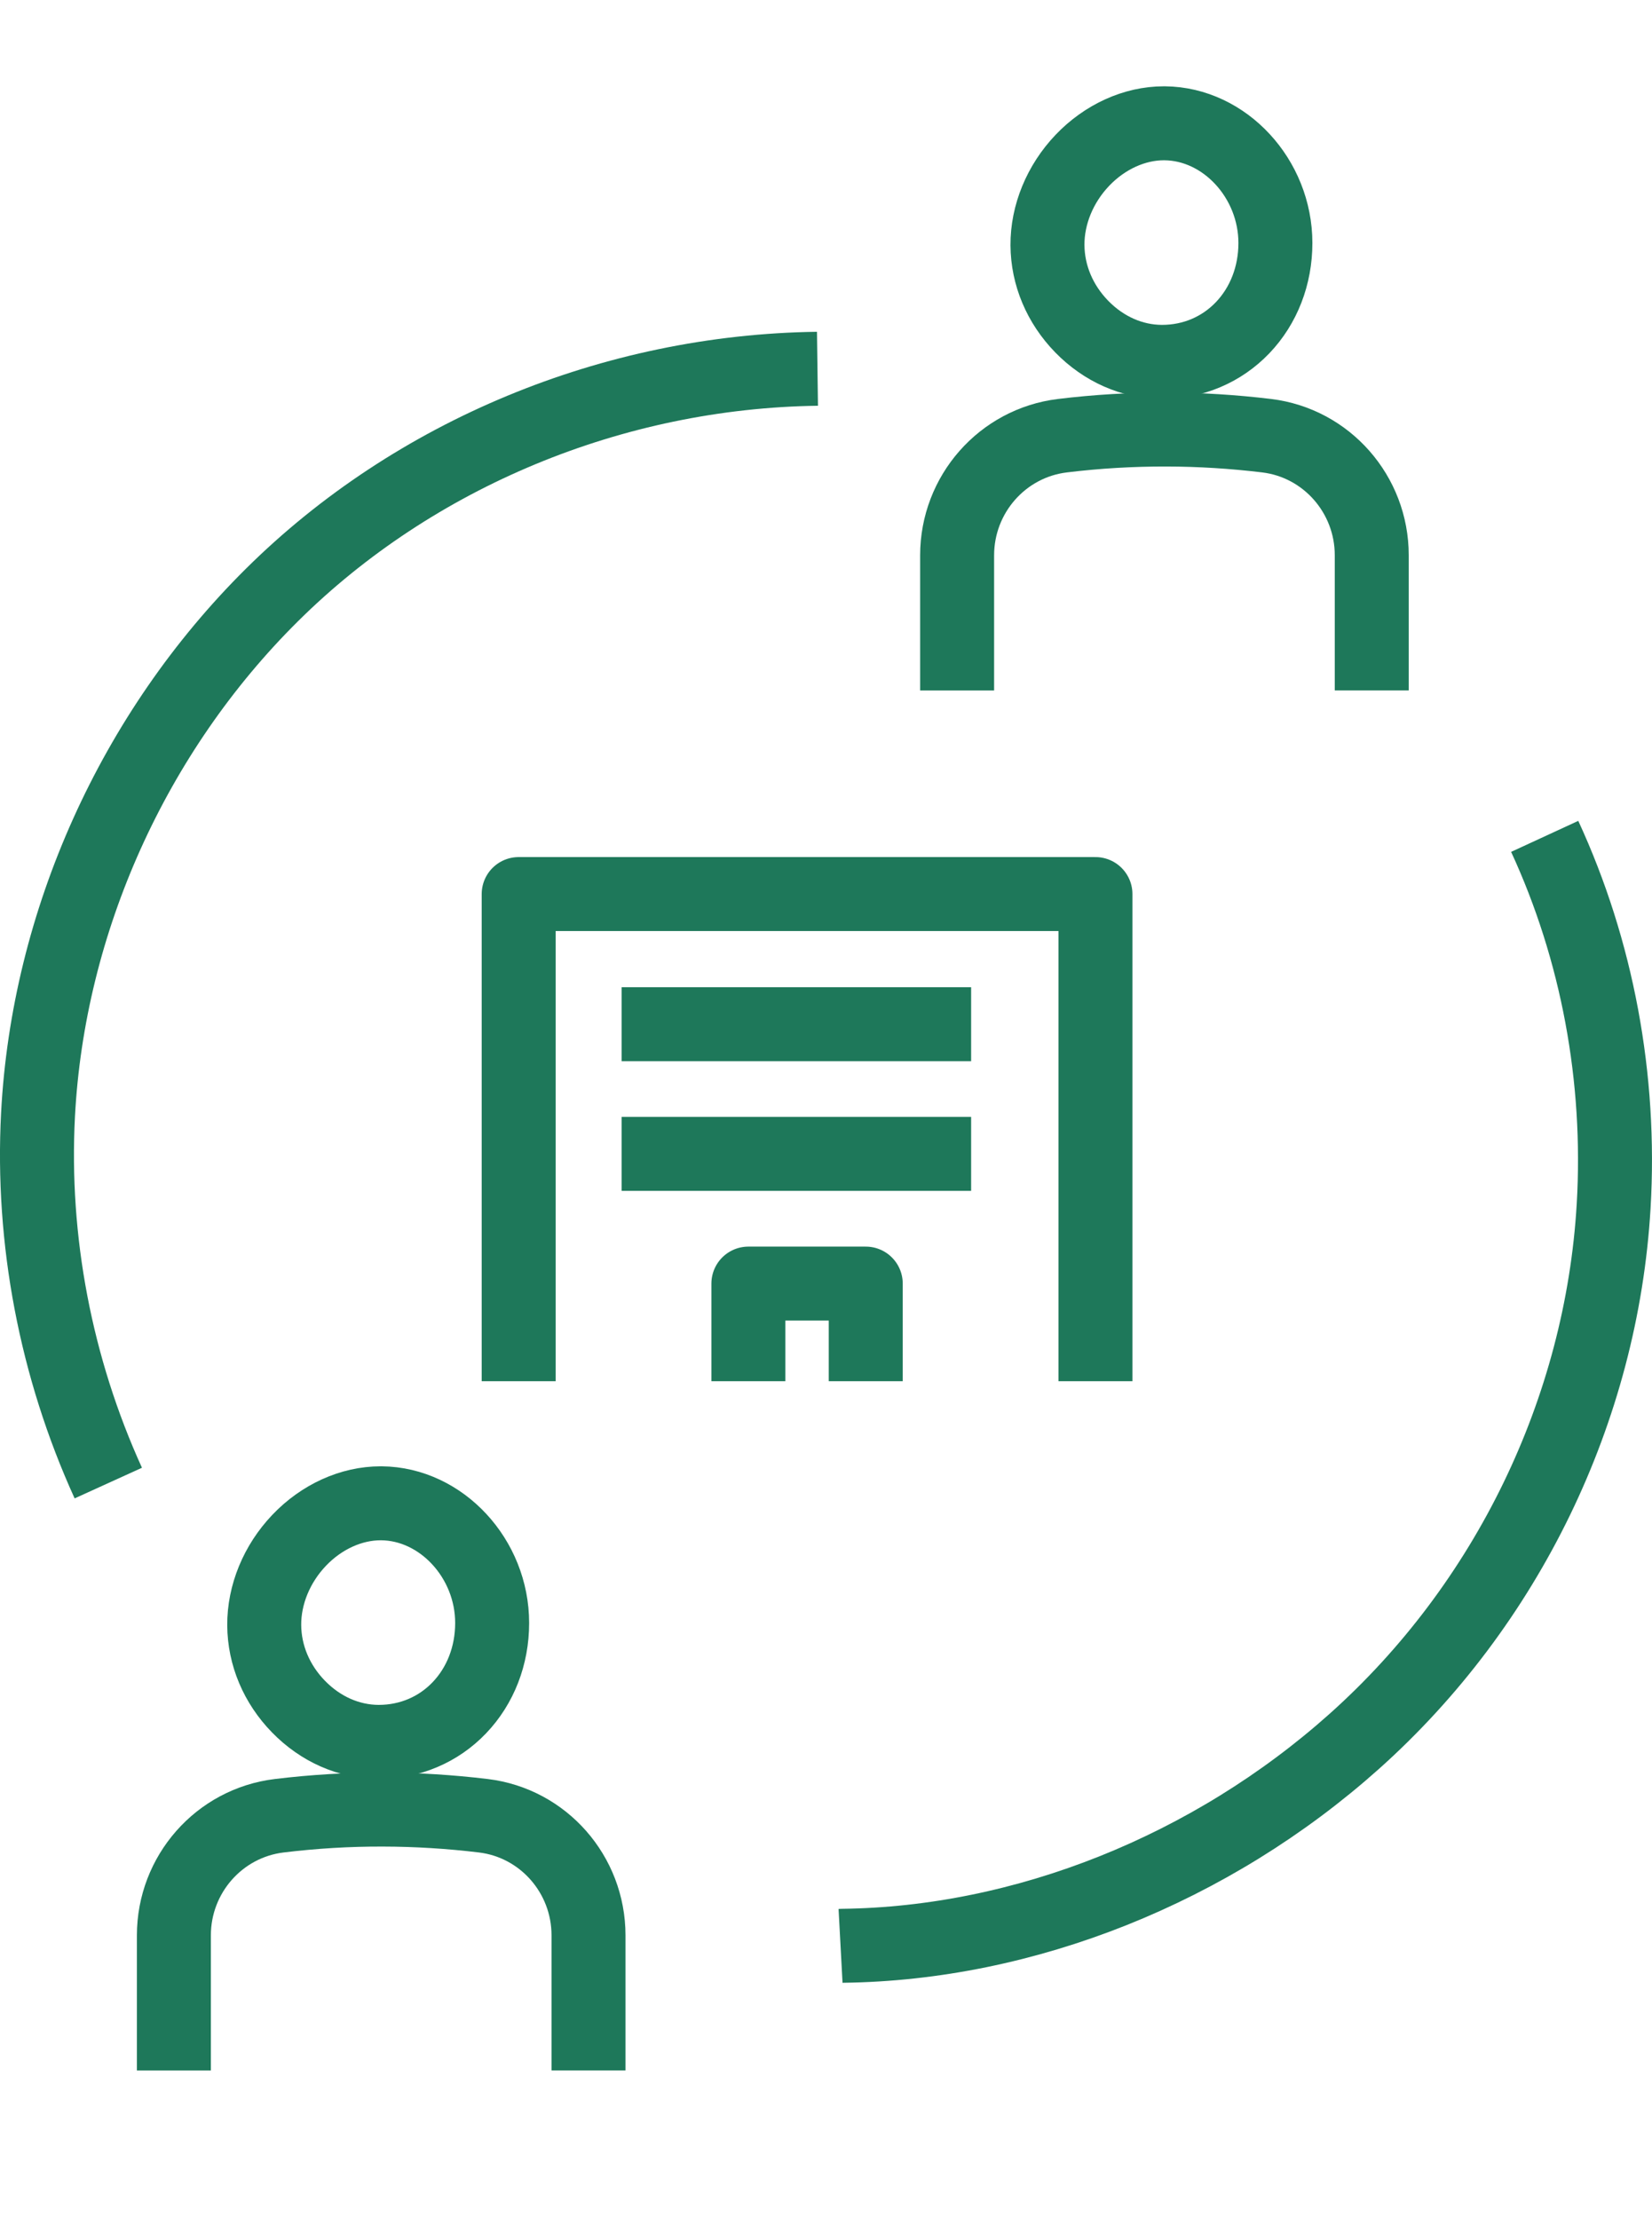 <?xml version="1.0" encoding="UTF-8"?>
<svg id="b" data-name="Design" xmlns="http://www.w3.org/2000/svg" viewBox="0 0 33.5 45">
  <g>
    <polyline points="22.214 28.009 22.214 18.13 10.518 18.13 10.518 28.009" style="fill: none; stroke: #1e785a; stroke-linejoin: round; stroke-width: 1.5px;"/>
    <polyline points="17.556 28.009 17.556 26.029 15.176 26.029 15.176 28.009" style="fill: none; stroke: #1e785a; stroke-linejoin: round; stroke-width: 1.5px;"/>
    <g>
      <path d="m16.577,7.478c-4.145.055-8.176,1.726-11.061,4.586C2.705,14.85.976,18.692.771,22.605c-.133,2.543.359,5.126,1.425,7.469" style="fill: none; stroke: #1e785a; stroke-linejoin: round; stroke-width: 1.5px;"/>
      <path d="m17.045,39.459l.037-.002c3.697-.043,7.48-1.554,10.38-4.145,3.1-2.77,5.017-6.726,5.26-10.852.153-2.595-.331-5.189-1.398-7.5" style="fill: none; stroke: #1e785a; stroke-linejoin: round; stroke-width: 1.5px;"/>
    </g>
    <g>
      <path d="m21.949,3.251h0c.455-.477,1.058-.751,1.652-.751h.017c1.218.011,2.245,1.123,2.245,2.428,0,.66-.237,1.27-.665,1.718-.427.446-1.006.692-1.636.692,0,0-.005,0-.005,0-.599-.003-1.175-.257-1.622-.716-.444-.456-.69-1.041-.694-1.65-.004-.618.254-1.245.708-1.721Z" style="fill: none; stroke: #1e785a; stroke-linejoin: round; stroke-width: 1.5px;"/>
      <path d="m27.817,14v-2.74c0-1.235-.916-2.278-2.132-2.425-.671-.081-1.355-.124-2.031-.125-.704-.002-1.411.04-2.109.125-1.218.147-2.136,1.19-2.136,2.426v2.74" style="fill: none; stroke: #1e785a; stroke-linejoin: round; stroke-width: 1.5px;"/>
    </g>
    <path d="m6.066,31.235h0c.455-.478,1.058-.751,1.653-.751h.016c1.218.011,2.246,1.123,2.245,2.428,0,.66-.237,1.27-.665,1.718-.426.446-1.006.692-1.636.692-.002,0-.007,0-.009,0-.598-.004-1.172-.258-1.618-.716-.444-.456-.69-1.041-.694-1.65-.004-.618.254-1.245.708-1.721Z" style="fill: none; stroke: #1e785a; stroke-linejoin: round; stroke-width: 1.5px;"/>
    <path d="m11.934,41.985v-2.74c0-1.235-.916-2.278-2.132-2.425-.672-.081-1.355-.124-2.031-.125-.702-.003-1.411.04-2.109.125-1.218.147-2.136,1.19-2.136,2.426v2.74" style="fill: none; stroke: #1e785a; stroke-linejoin: round; stroke-width: 1.5px;"/>
  </g>
  <line x1="12.605" y1="20.769" x2="19.693" y2="20.769" style="fill: none; stroke: #1e785a; stroke-linejoin: round; stroke-width: 1.5px;"/>
  <line x1="12.605" y1="23.399" x2="19.693" y2="23.399" style="fill: none; stroke: #1e785a; stroke-linejoin: round; stroke-width: 1.5px;"/>
</svg>